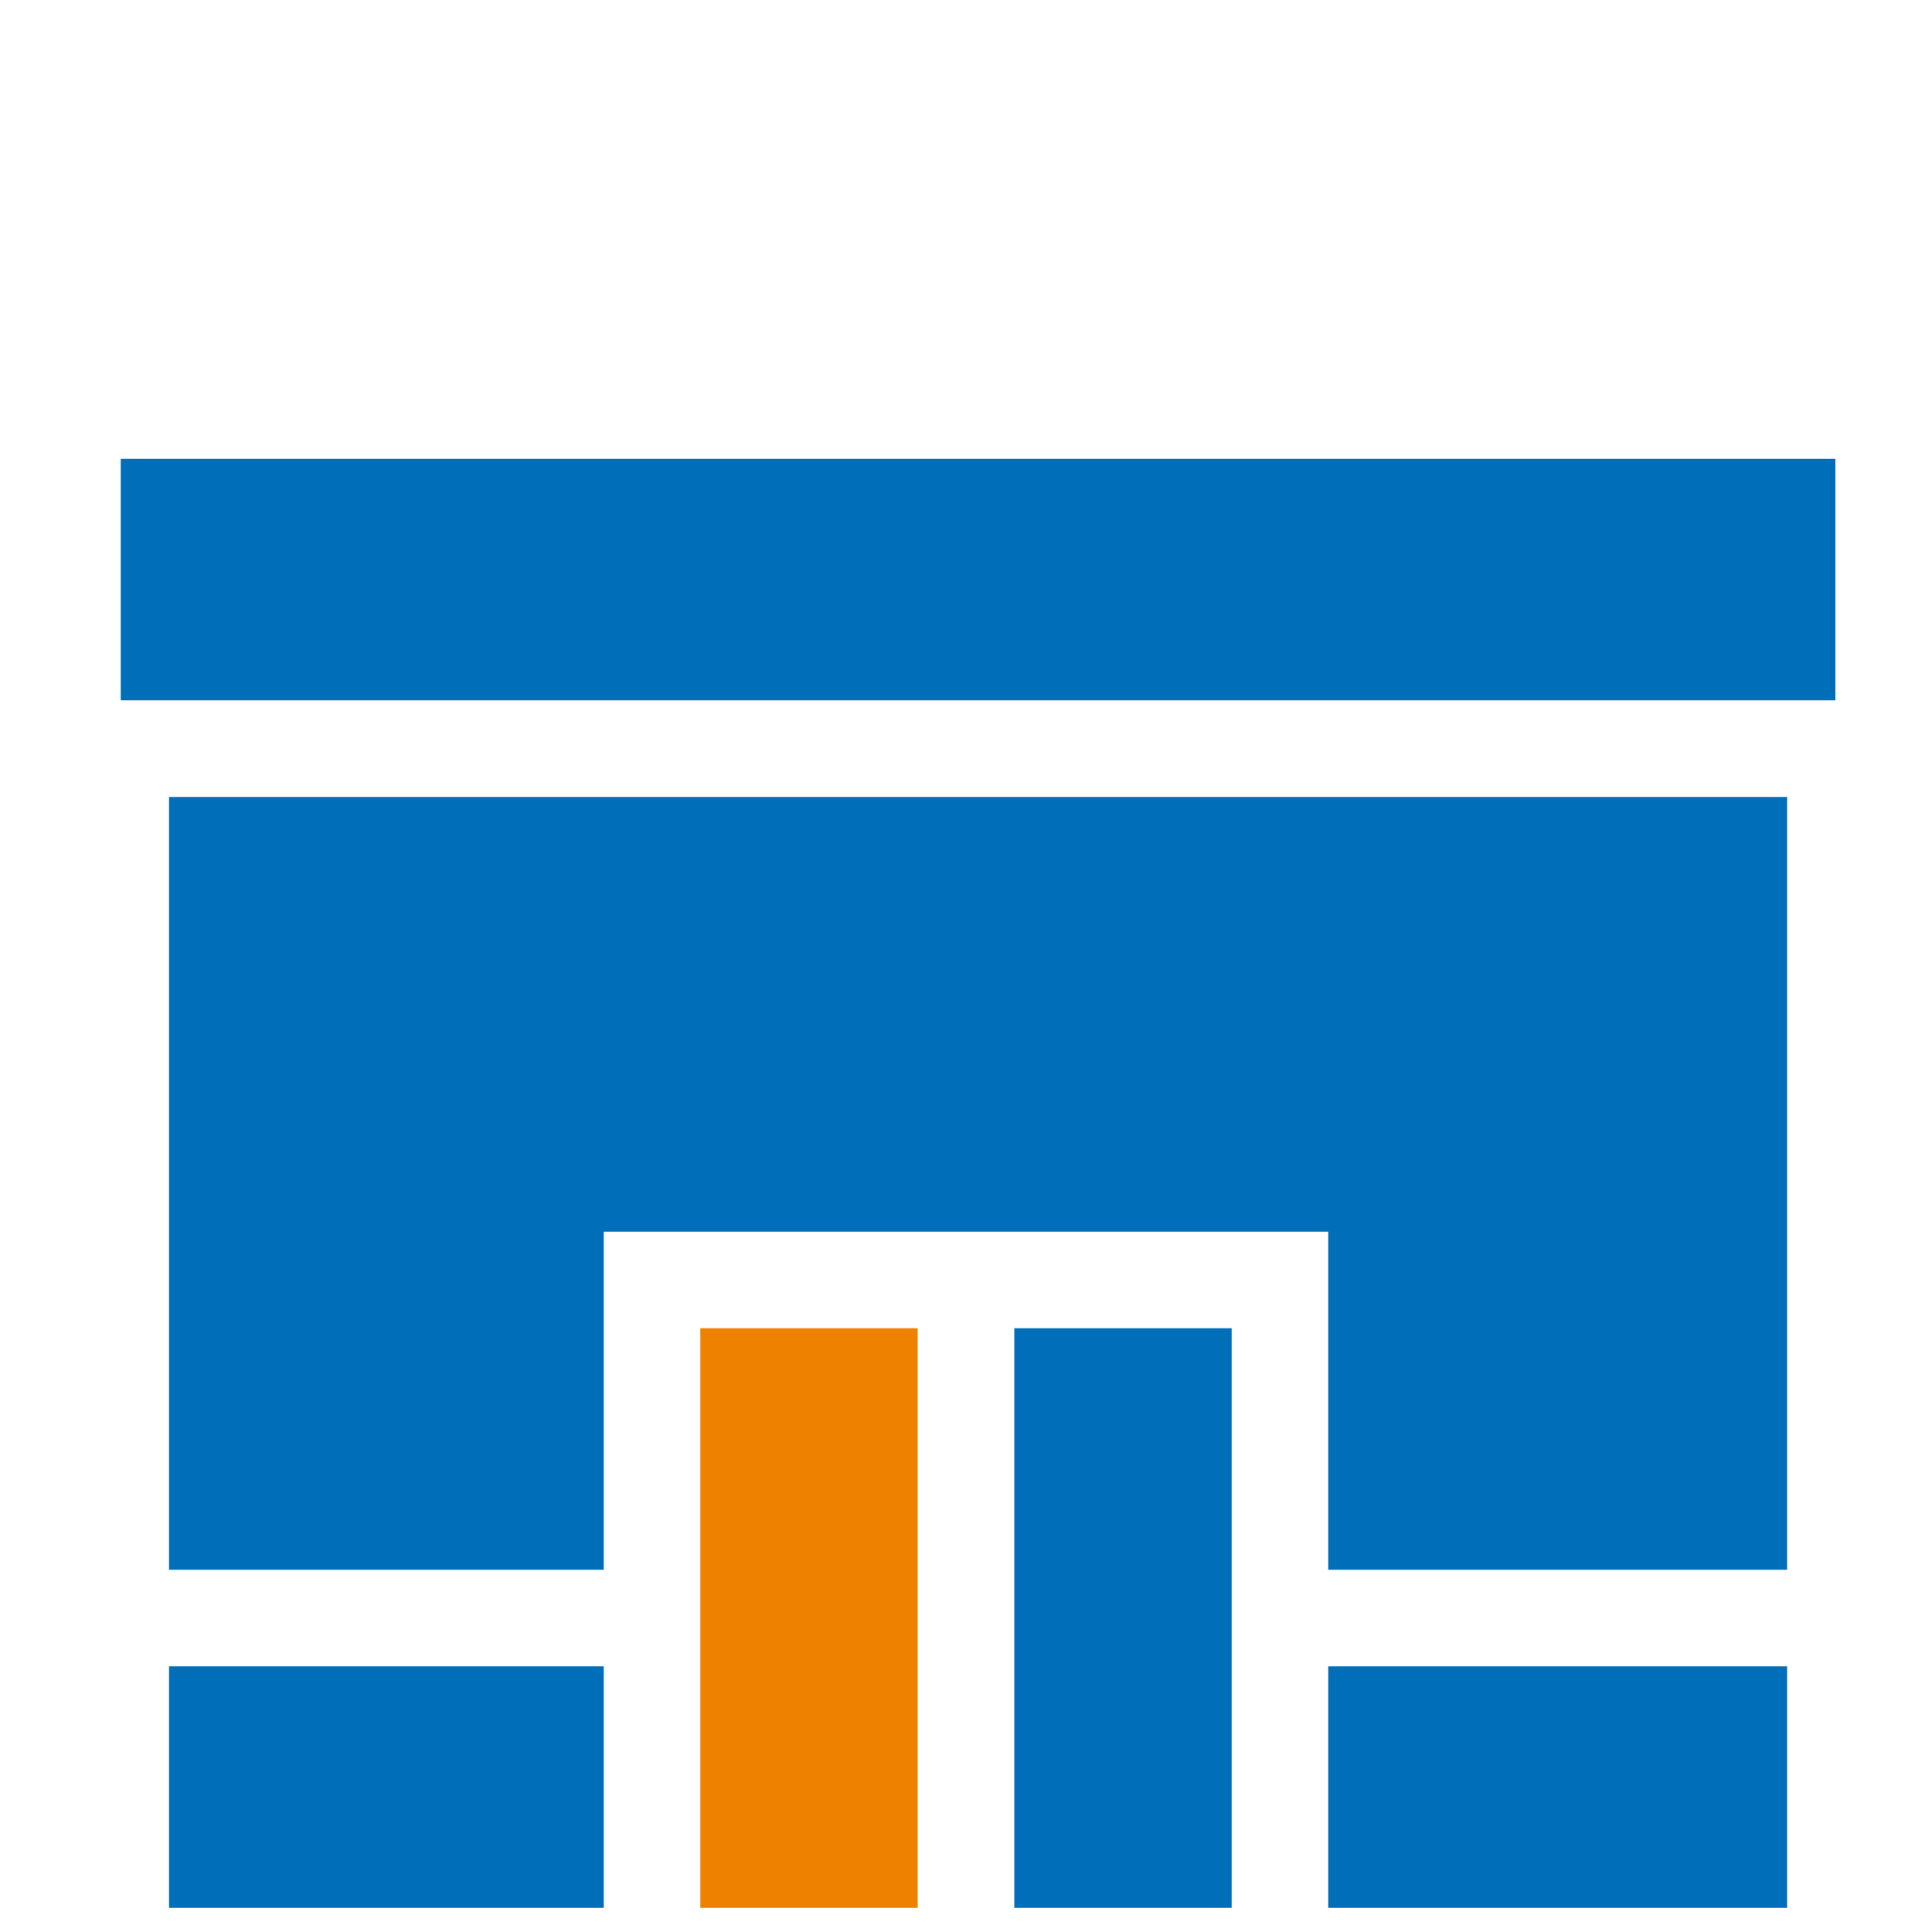 <svg xmlns="http://www.w3.org/2000/svg" width="80" height="80"><g fill="none"><path fill="#006EB8" d="M7 69h18v10H7zm35 10h9V55h-9zm13-10h19v10H55z"/><path fill="#EE8100" d="M29 79h9V55h-9z"/><path fill="#006EB8" d="M7 65h18V51h30v14h19V33H7zM5 19v10h71V19z"/></g></svg>
